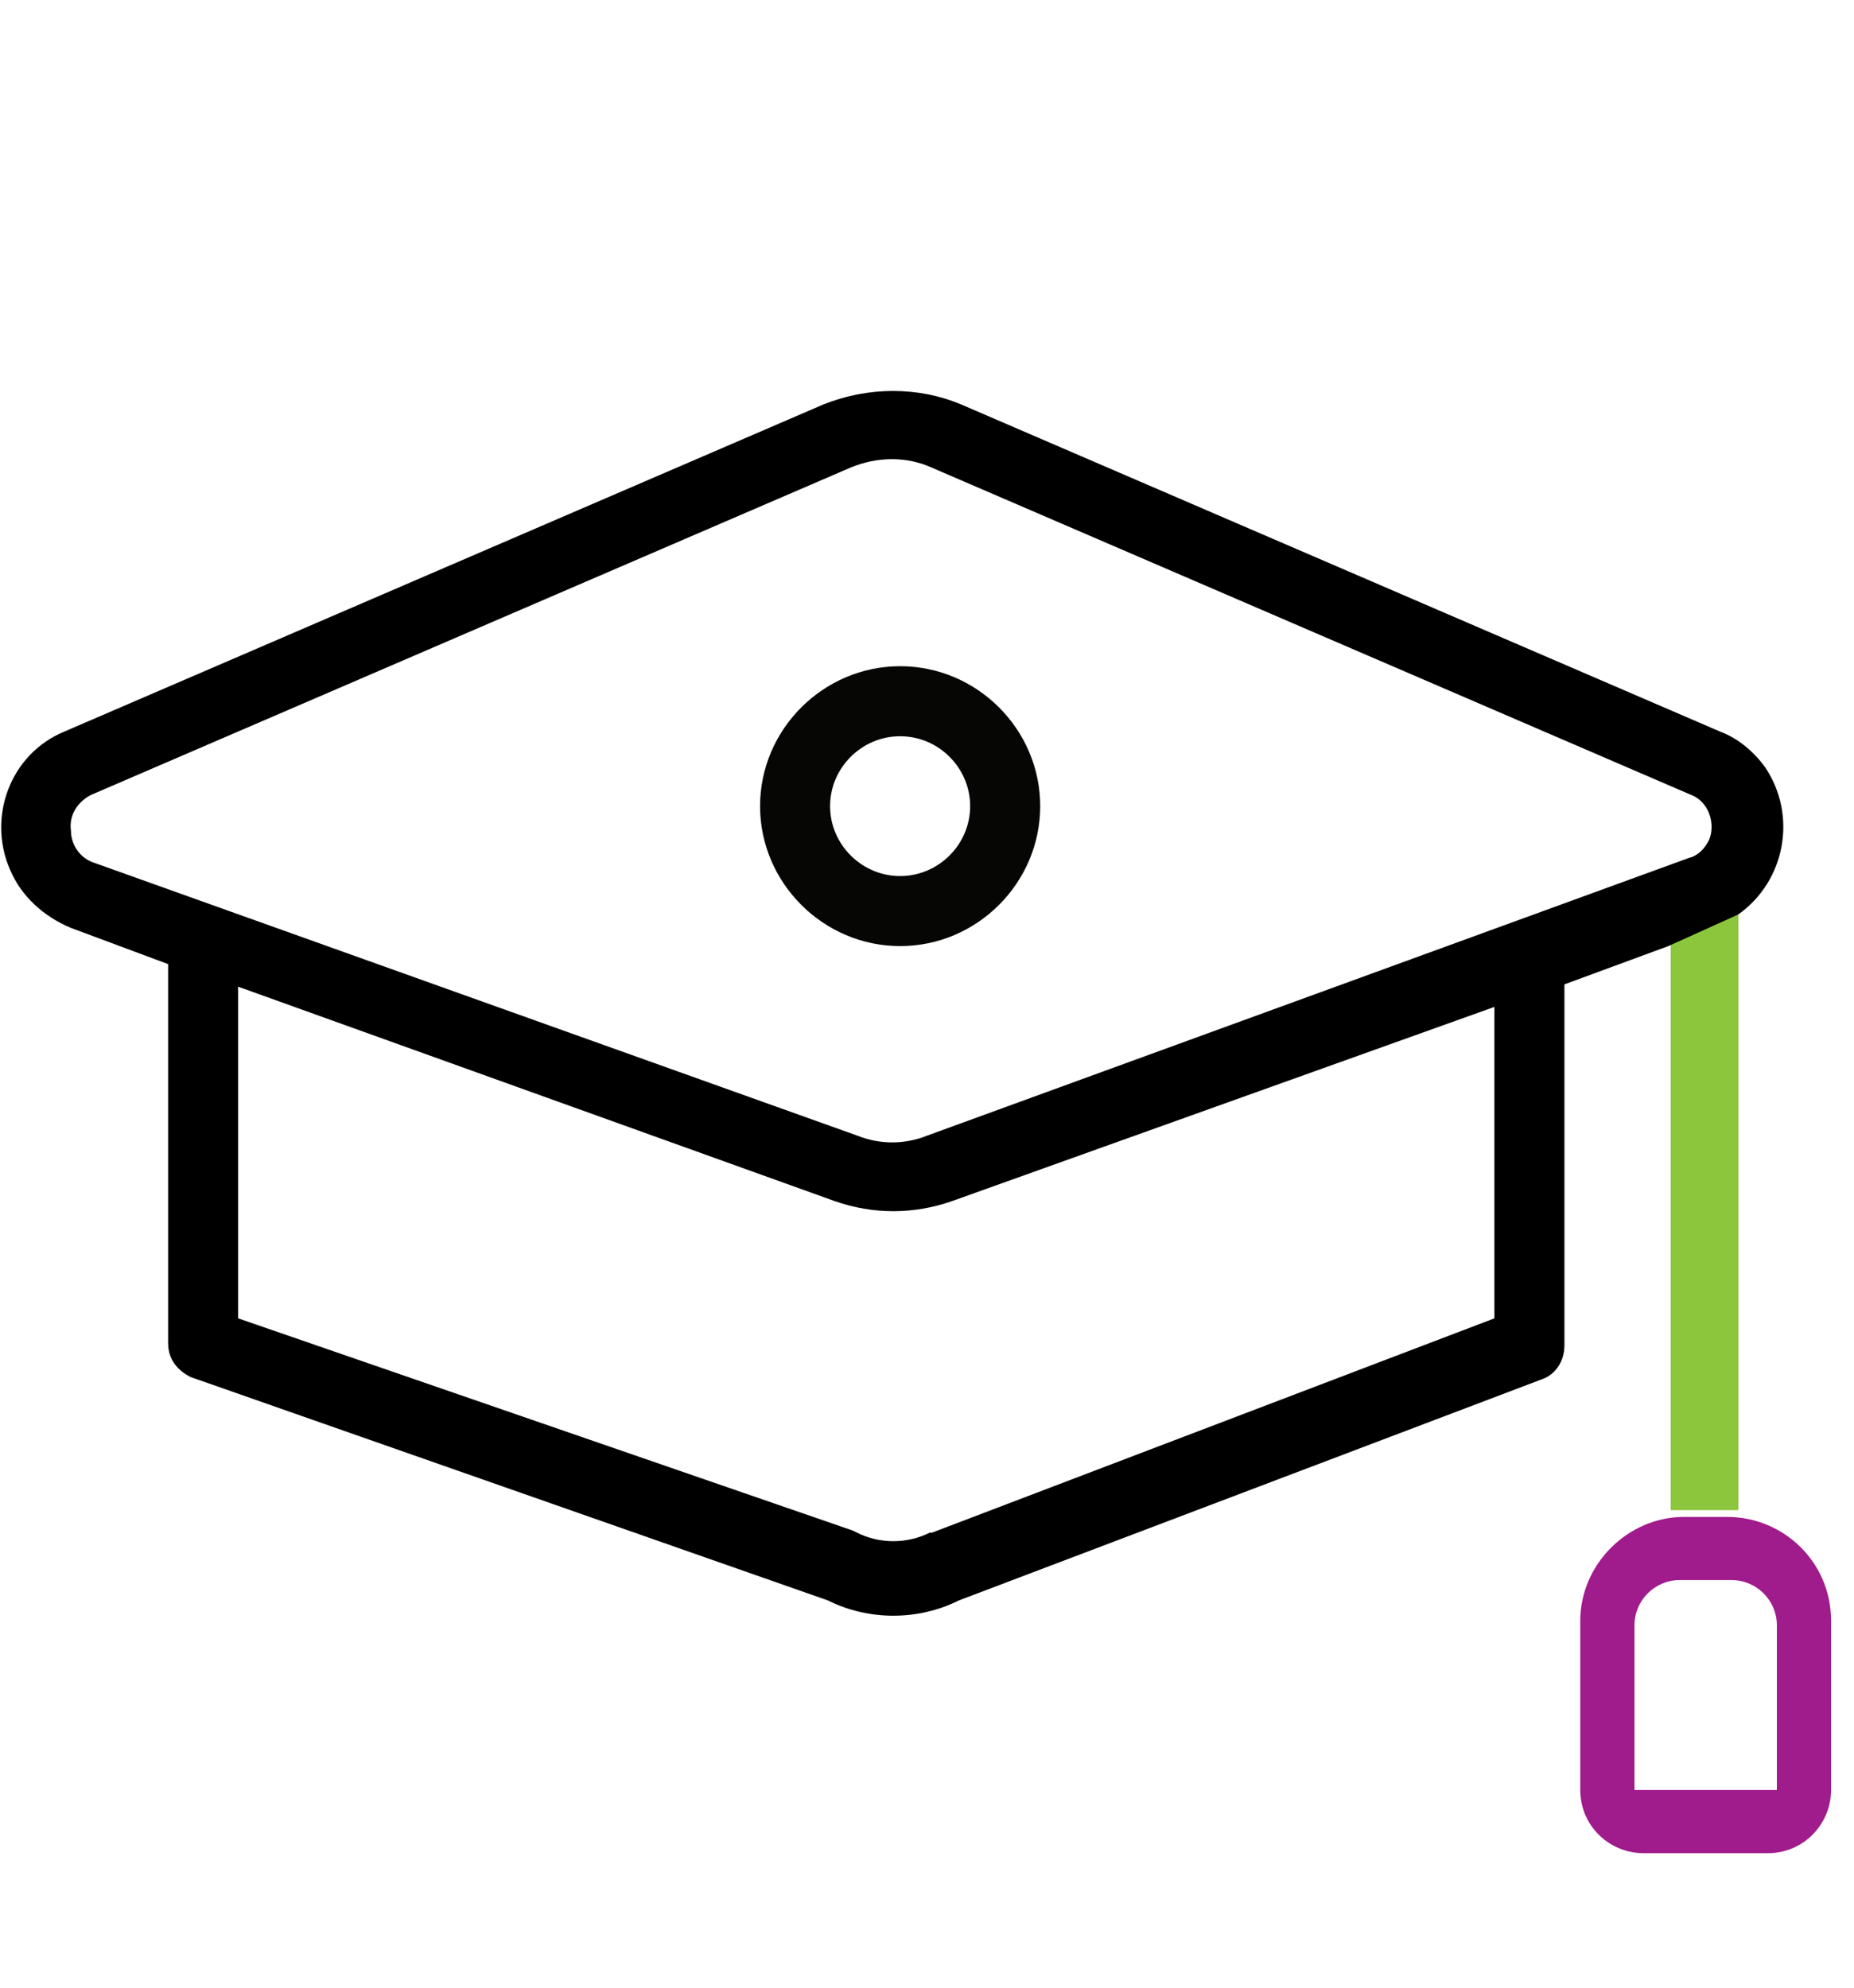 <svg xmlns="http://www.w3.org/2000/svg" xmlns:xlink="http://www.w3.org/1999/xlink" width="83" zoomAndPan="magnify" viewBox="0 0 62.25 66.75" height="89" preserveAspectRatio="xMidYMid meet" version="1.0"><defs><clipPath id="b57c684d17"><path d="M 53 50 L 61.508 50 L 61.508 63 L 53 63 Z M 53 50 " clip-rule="nonzero"/></clipPath></defs><path fill="#8cc63d" d="M 56.094 30.027 L 58.367 30.027 L 58.367 50.711 L 56.094 50.711 Z M 56.094 30.027 " fill-opacity="1" fill-rule="evenodd"/><path fill="#060705" d="M 27.871 27.07 C 27.871 25.781 28.934 24.723 30.223 24.723 C 31.512 24.723 32.574 25.781 32.574 27.07 C 32.574 28.359 31.512 29.418 30.223 29.418 C 28.934 29.418 27.871 28.359 27.871 27.07 M 34.926 27.07 C 34.926 24.492 32.805 22.371 30.223 22.371 C 27.645 22.371 25.52 24.492 25.52 27.07 C 25.52 29.648 27.645 31.77 30.223 31.77 C 32.805 31.77 34.926 29.648 34.926 27.07 " fill-opacity="1" fill-rule="evenodd"/><path fill="#000000" d="M 50.176 44.27 L 31.285 51.469 L 31.211 51.469 C 30.449 51.848 29.539 51.848 28.781 51.469 L 28.629 51.395 L 7.996 44.27 L 7.996 33.133 L 28.023 40.332 C 29.312 40.785 30.68 40.785 31.969 40.332 L 50.176 33.812 Z M 2.383 27.902 C 2.305 27.375 2.609 26.918 3.062 26.691 L 28.555 15.703 C 29.465 15.324 30.449 15.324 31.285 15.703 L 56.777 26.691 C 57.383 26.918 57.609 27.676 57.383 28.207 C 57.23 28.512 57.004 28.738 56.699 28.812 L 31.133 38.133 C 30.375 38.438 29.539 38.438 28.781 38.133 L 3.141 28.965 C 2.684 28.812 2.383 28.359 2.383 27.902 Z M 58.367 30.707 C 59.961 29.57 60.34 27.375 59.277 25.781 C 58.898 25.25 58.367 24.797 57.762 24.57 L 32.273 13.582 C 30.832 12.977 29.16 12.977 27.645 13.582 L 2.152 24.57 C 0.332 25.328 -0.426 27.449 0.332 29.191 C 0.711 30.102 1.473 30.781 2.383 31.16 L 5.645 32.375 L 5.645 45.105 C 5.645 45.633 5.945 46.012 6.402 46.242 L 27.797 53.742 C 29.16 54.426 30.832 54.426 32.195 53.742 L 51.77 46.316 C 52.223 46.164 52.527 45.711 52.527 45.18 L 52.527 33.055 L 56.016 31.77 Z M 58.367 30.707 " fill-opacity="1" fill-rule="evenodd"/><g clip-path="url(#b57c684d17)"><path fill="#a01b8b" d="M 59.66 60.105 L 54.879 60.105 L 54.879 54.574 C 54.879 53.742 55.562 53.059 56.395 53.059 L 58.141 53.059 C 58.977 53.059 59.66 53.742 59.66 54.574 Z M 57.988 50.938 L 56.547 50.938 C 54.652 50.938 53.059 52.531 53.059 54.426 L 53.059 60.105 C 53.059 61.32 54.043 62.23 55.184 62.23 L 59.355 62.23 C 60.57 62.23 61.48 61.242 61.48 60.105 L 61.48 54.426 C 61.48 52.453 59.887 50.938 57.988 50.938 Z M 57.988 50.938 " fill-opacity="1" fill-rule="evenodd"/></g></svg>